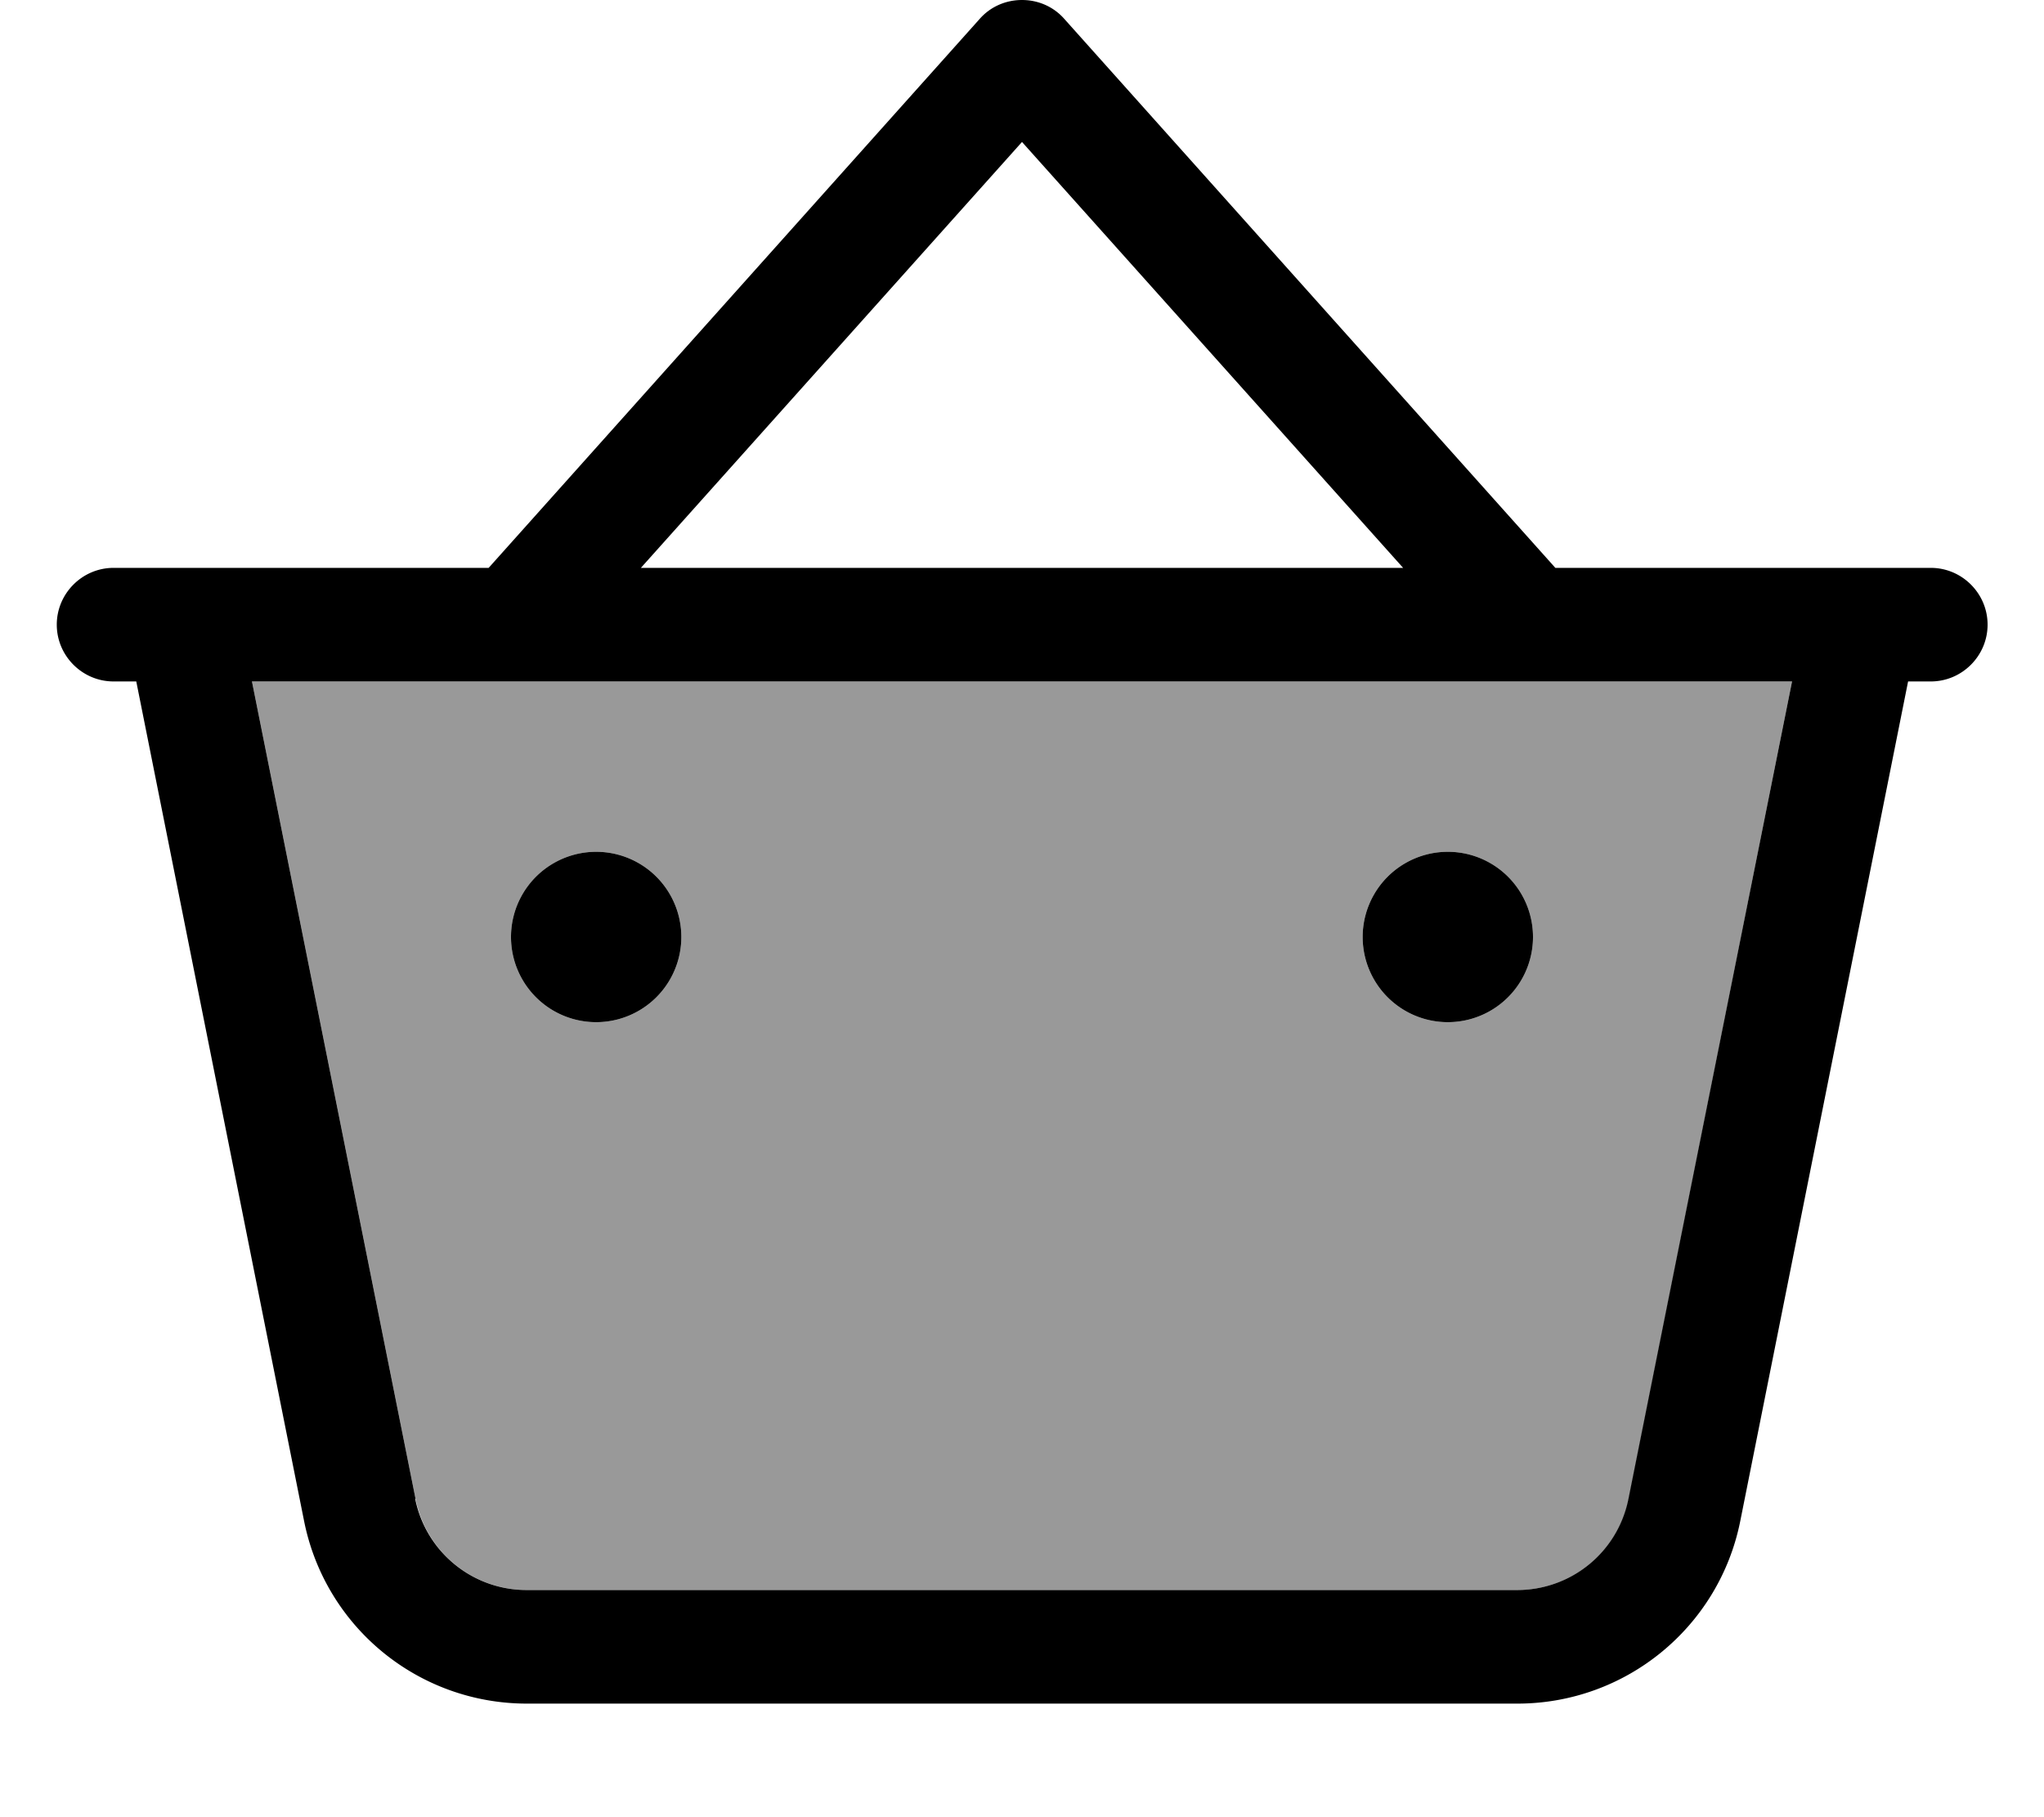 <svg xmlns="http://www.w3.org/2000/svg" viewBox="0 0 576 512"><!--! Font Awesome Pro 7.1.0 by @fontawesome - https://fontawesome.com License - https://fontawesome.com/license (Commercial License) Copyright 2025 Fonticons, Inc. --><path opacity=".4" fill="currentColor" d="M71 192l46.1 230.3c3 15 16.1 25.7 31.4 25.7l279.1 0c15.3 0 28.4-10.8 31.4-25.7L505 192 71 192zm121 72a24 24 0 1 1 -48 0 24 24 0 1 1 48 0zm240 0a24 24 0 1 1 -48 0 24 24 0 1 1 48 0z"/><path fill="currentColor" d="M299.9 5.3C296.9 1.9 292.6 0 288 0s-8.9 1.9-11.9 5.3L137.7 160 32 160 32 160c-8.8 0-16 7.2-16 16s7.2 16 16 16l6.4 0 47.3 236.6c6 29.9 32.2 51.4 62.8 51.4l279.1 0c30.5 0 56.8-21.5 62.8-51.4l47.3-236.6 6.4 0c8.8 0 16-7.2 16-16s-7.2-16-16-16L438.3 160 299.9 5.3zM395.4 160L180.6 160 288 40 395.4 160zM117.1 422.3L71 192 505 192 458.9 422.3c-3 15-16.1 25.7-31.4 25.7l-279.1 0c-15.3 0-28.4-10.8-31.4-25.7zM168 288a24 24 0 1 0 0-48 24 24 0 1 0 0 48zm264-24a24 24 0 1 0 -48 0 24 24 0 1 0 48 0z"/></svg>